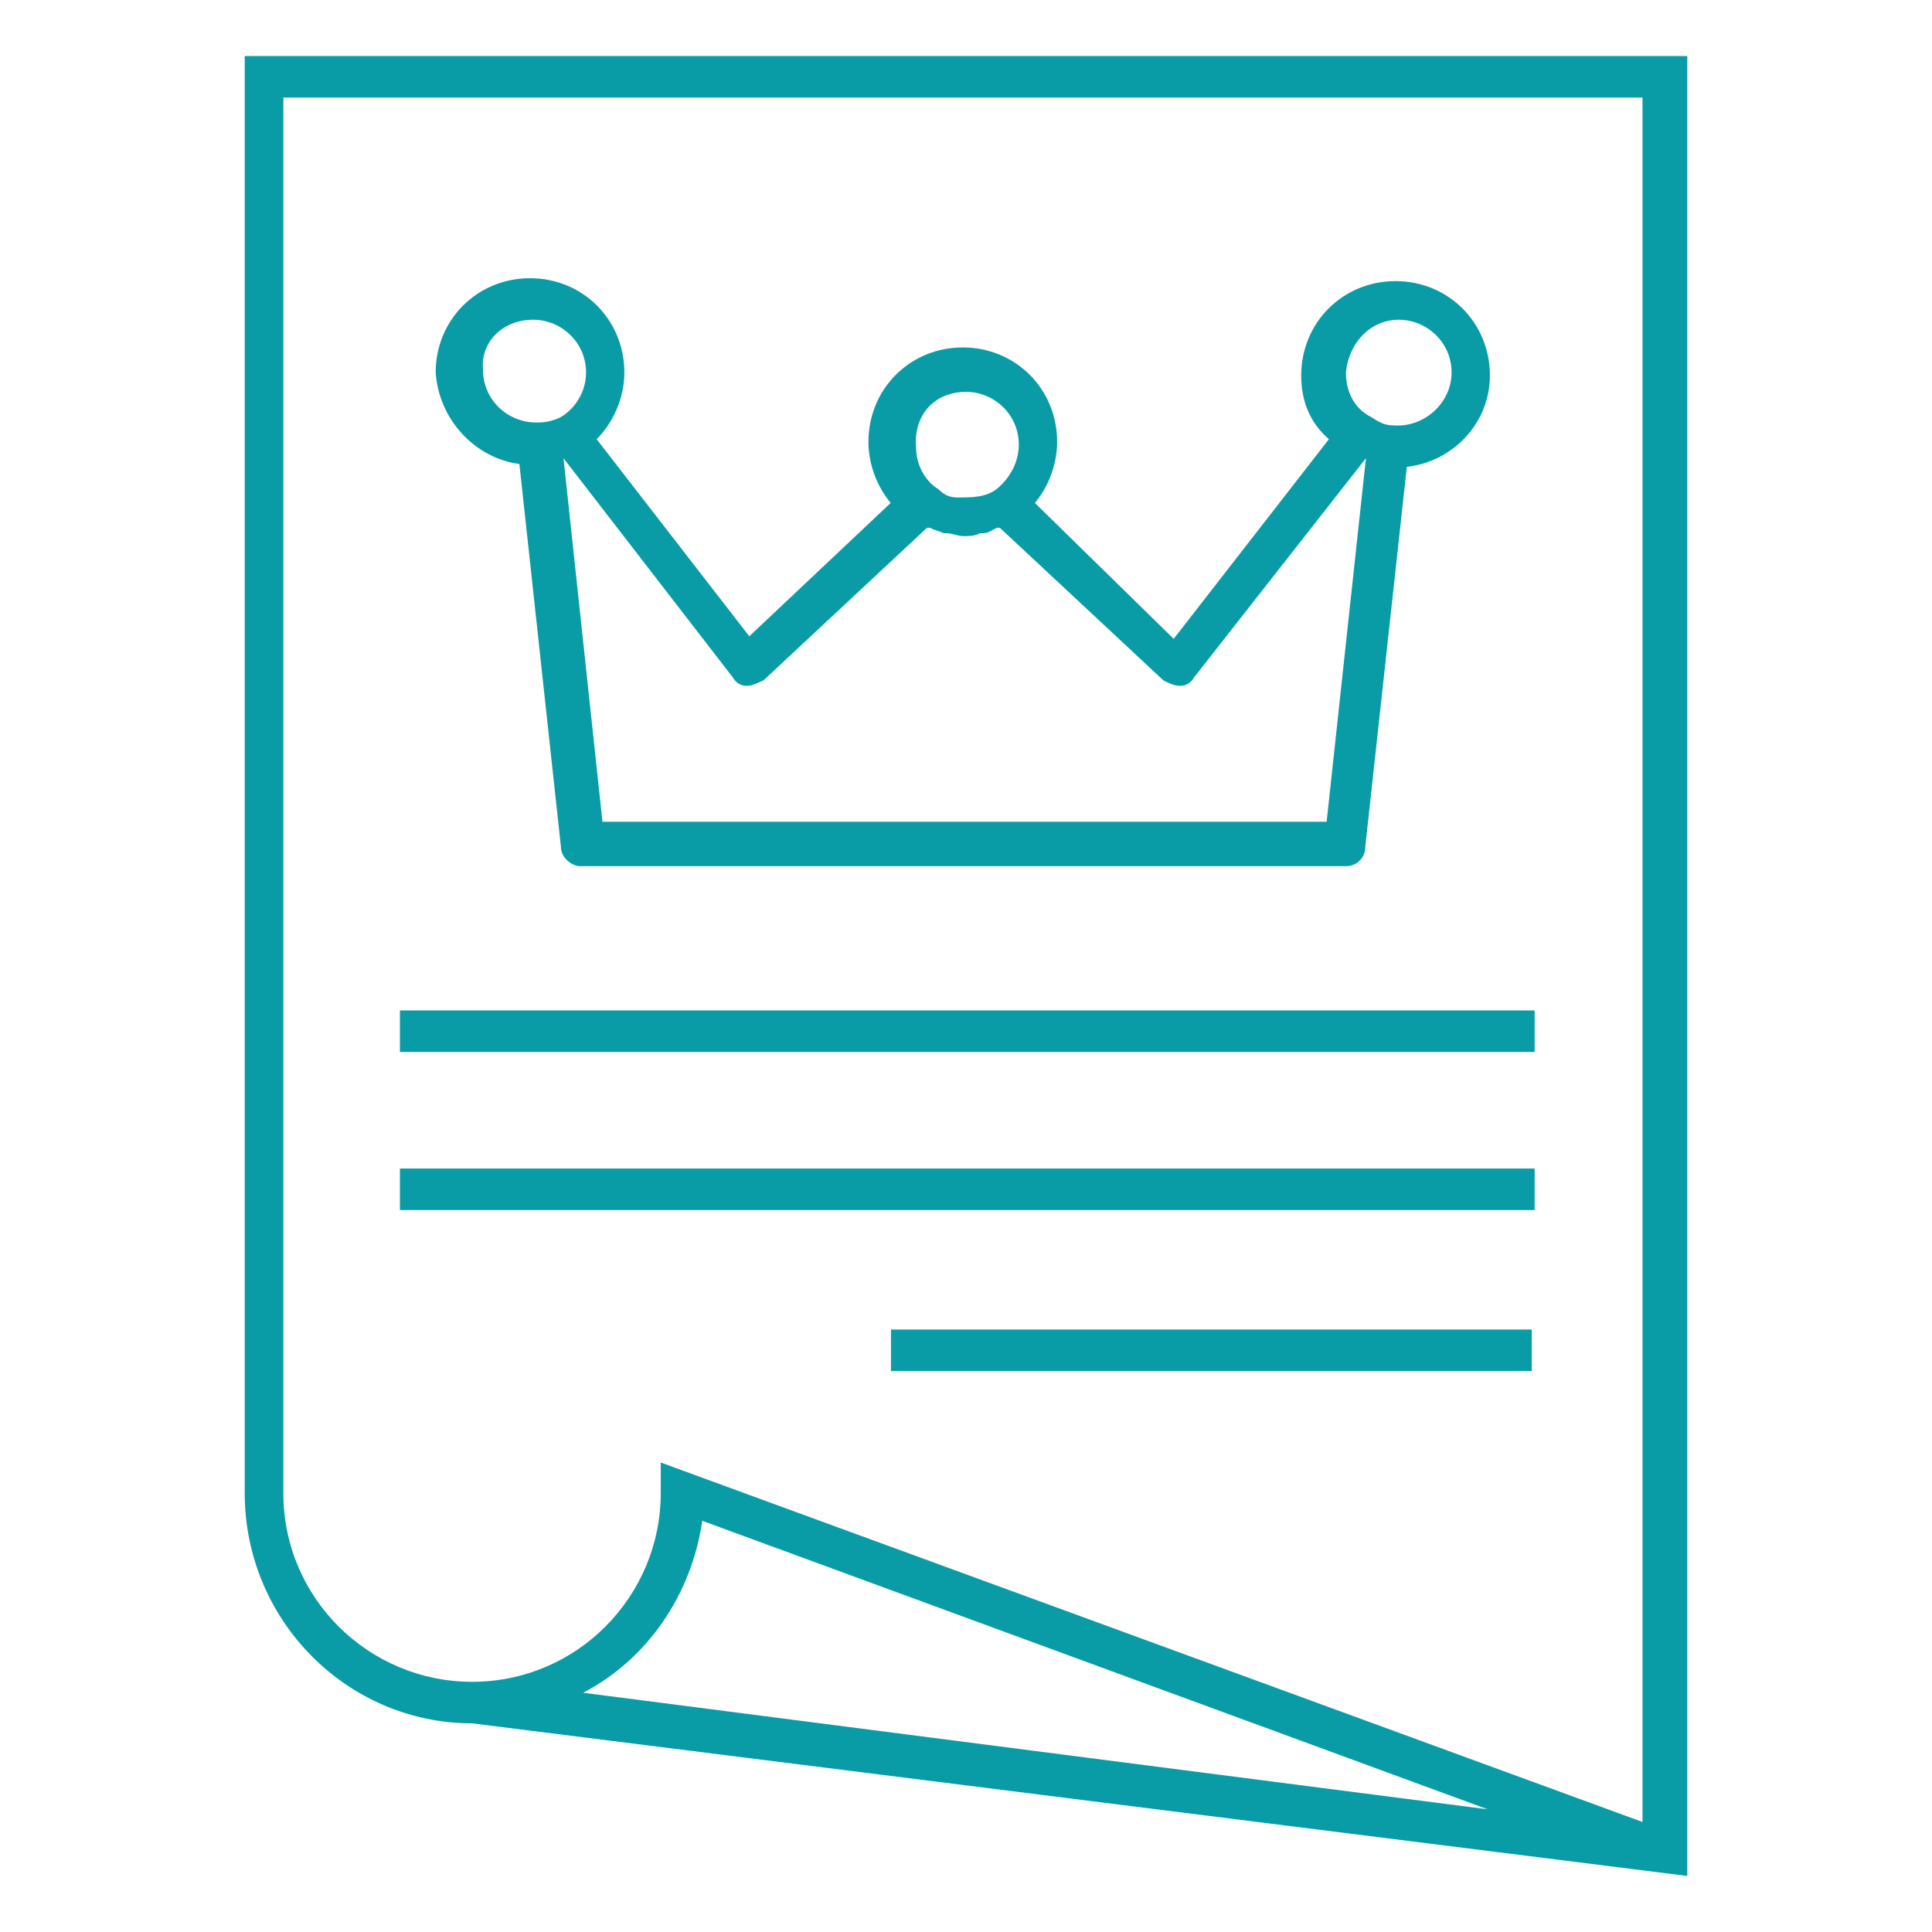 <?xml version="1.0" encoding="utf-8"?>
<!-- Generator: Adobe Illustrator 27.2.0, SVG Export Plug-In . SVG Version: 6.00 Build 0)  -->
<svg version="1.1" id="Layer_1" xmlns="http://www.w3.org/2000/svg" xmlns:xlink="http://www.w3.org/1999/xlink" x="0px" y="0px"
	 viewBox="0 0 600 600" style="enable-background:new 0 0 600 600;" xml:space="preserve">
<style type="text/css">
	.st0{fill:#099CA6;}
</style>
<g>
	<path class="st0" d="M161.3,144.1L174.2,263c0,3.4,3.4,6,6,6H418c3.4,0,6-2.6,6-6l12.9-118c14.6-1.7,25.8-13.8,25.8-28.4
		c0-16.4-12.9-29.3-29.3-29.3s-29.3,12.9-29.3,29.3c0,7.8,2.6,14.6,8.6,19.8l-48.2,62l-43.1-42.2c4.3-5.2,6.9-12.1,6.9-19
		c0-16.4-12.9-29.3-29.3-29.3s-29.3,12.9-29.3,29.3c0,6.9,2.6,13.8,6.9,19l-43.9,41.4l-47.4-61.2c5.2-5.2,8.6-12.9,8.6-20.7
		c0-16.4-12.9-29.3-29.3-29.3s-29.3,12.9-29.3,29.3C136.3,130.3,147.5,142.3,161.3,144.1L161.3,144.1z M434.4,99.3
		c8.6,0,16.4,6.9,16.4,16.4c0,9.5-8.6,17.2-18.1,16.4c-2.6,0-4.3-0.9-6.9-2.6c-5.2-2.6-7.8-7.8-7.8-13.8
		C418.9,106.2,425.8,99.3,434.4,99.3L434.4,99.3z M300,121.7c8.6,0,16.4,6.9,16.4,16.4c0,5.2-2.6,10.3-6.9,13.8
		c-3.4,2.6-7.8,2.6-12.1,2.6c-2.6,0-4.3-0.9-6-2.6c-4.3-2.6-6.9-7.8-6.9-12.9C283.6,128.6,290.5,121.7,300,121.7L300,121.7z
		 M231.9,213c1.7,0,3.4-0.9,5.2-1.7l50.8-47.4h0.9c1.7,0.9,2.6,0.9,4.3,1.7h0.9c1.7,0,3.4,0.9,5.2,0.9s3.4,0,5.2-0.9h0.9
		c1.7,0,2.6-0.9,4.3-1.7h0.9l50.8,47.4c1.7,0.9,3.4,1.7,5.2,1.7s3.4-0.9,4.3-2.6l53.4-68.1L412,255.2H187.1l-12.1-112.9l52.6,68.1
		C228.5,212.1,230.2,213,231.9,213L231.9,213z M165.6,99.3c8.6,0,16.4,6.9,16.4,16.4c0,6-3.4,11.2-7.8,13.8
		c-1.7,0.9-4.3,1.7-6.9,1.7h-0.9c-8.6,0-16.4-6.9-16.4-16.4C149.2,106.2,156.1,99.3,165.6,99.3L165.6,99.3z"/>
	<path class="st0" d="M76,17.4v446.3c0,39.6,31.9,71.5,70.6,71.5L524,582.6V17.4L76,17.4z M181.1,525.7c19.8-10.3,33.6-30.2,37-53.4
		L462,561.9L181.1,525.7z M511.1,566.2l-305.9-112v9.5c0,31.9-25.8,58.6-58.6,58.6c-31.9,0-58.6-25.8-58.6-58.6l0-433.4h422.1v535.9
		L511.1,566.2z"/>
	<path class="st0" d="M124.2,313.8h352.4v12.9H124.2V313.8z"/>
	<path class="st0" d="M124.2,362.9h352.4v12.9H124.2V362.9z"/>
	<path class="st0" d="M276.7,412.9h199v12.9h-199V412.9z"/>
</g>
</svg>
